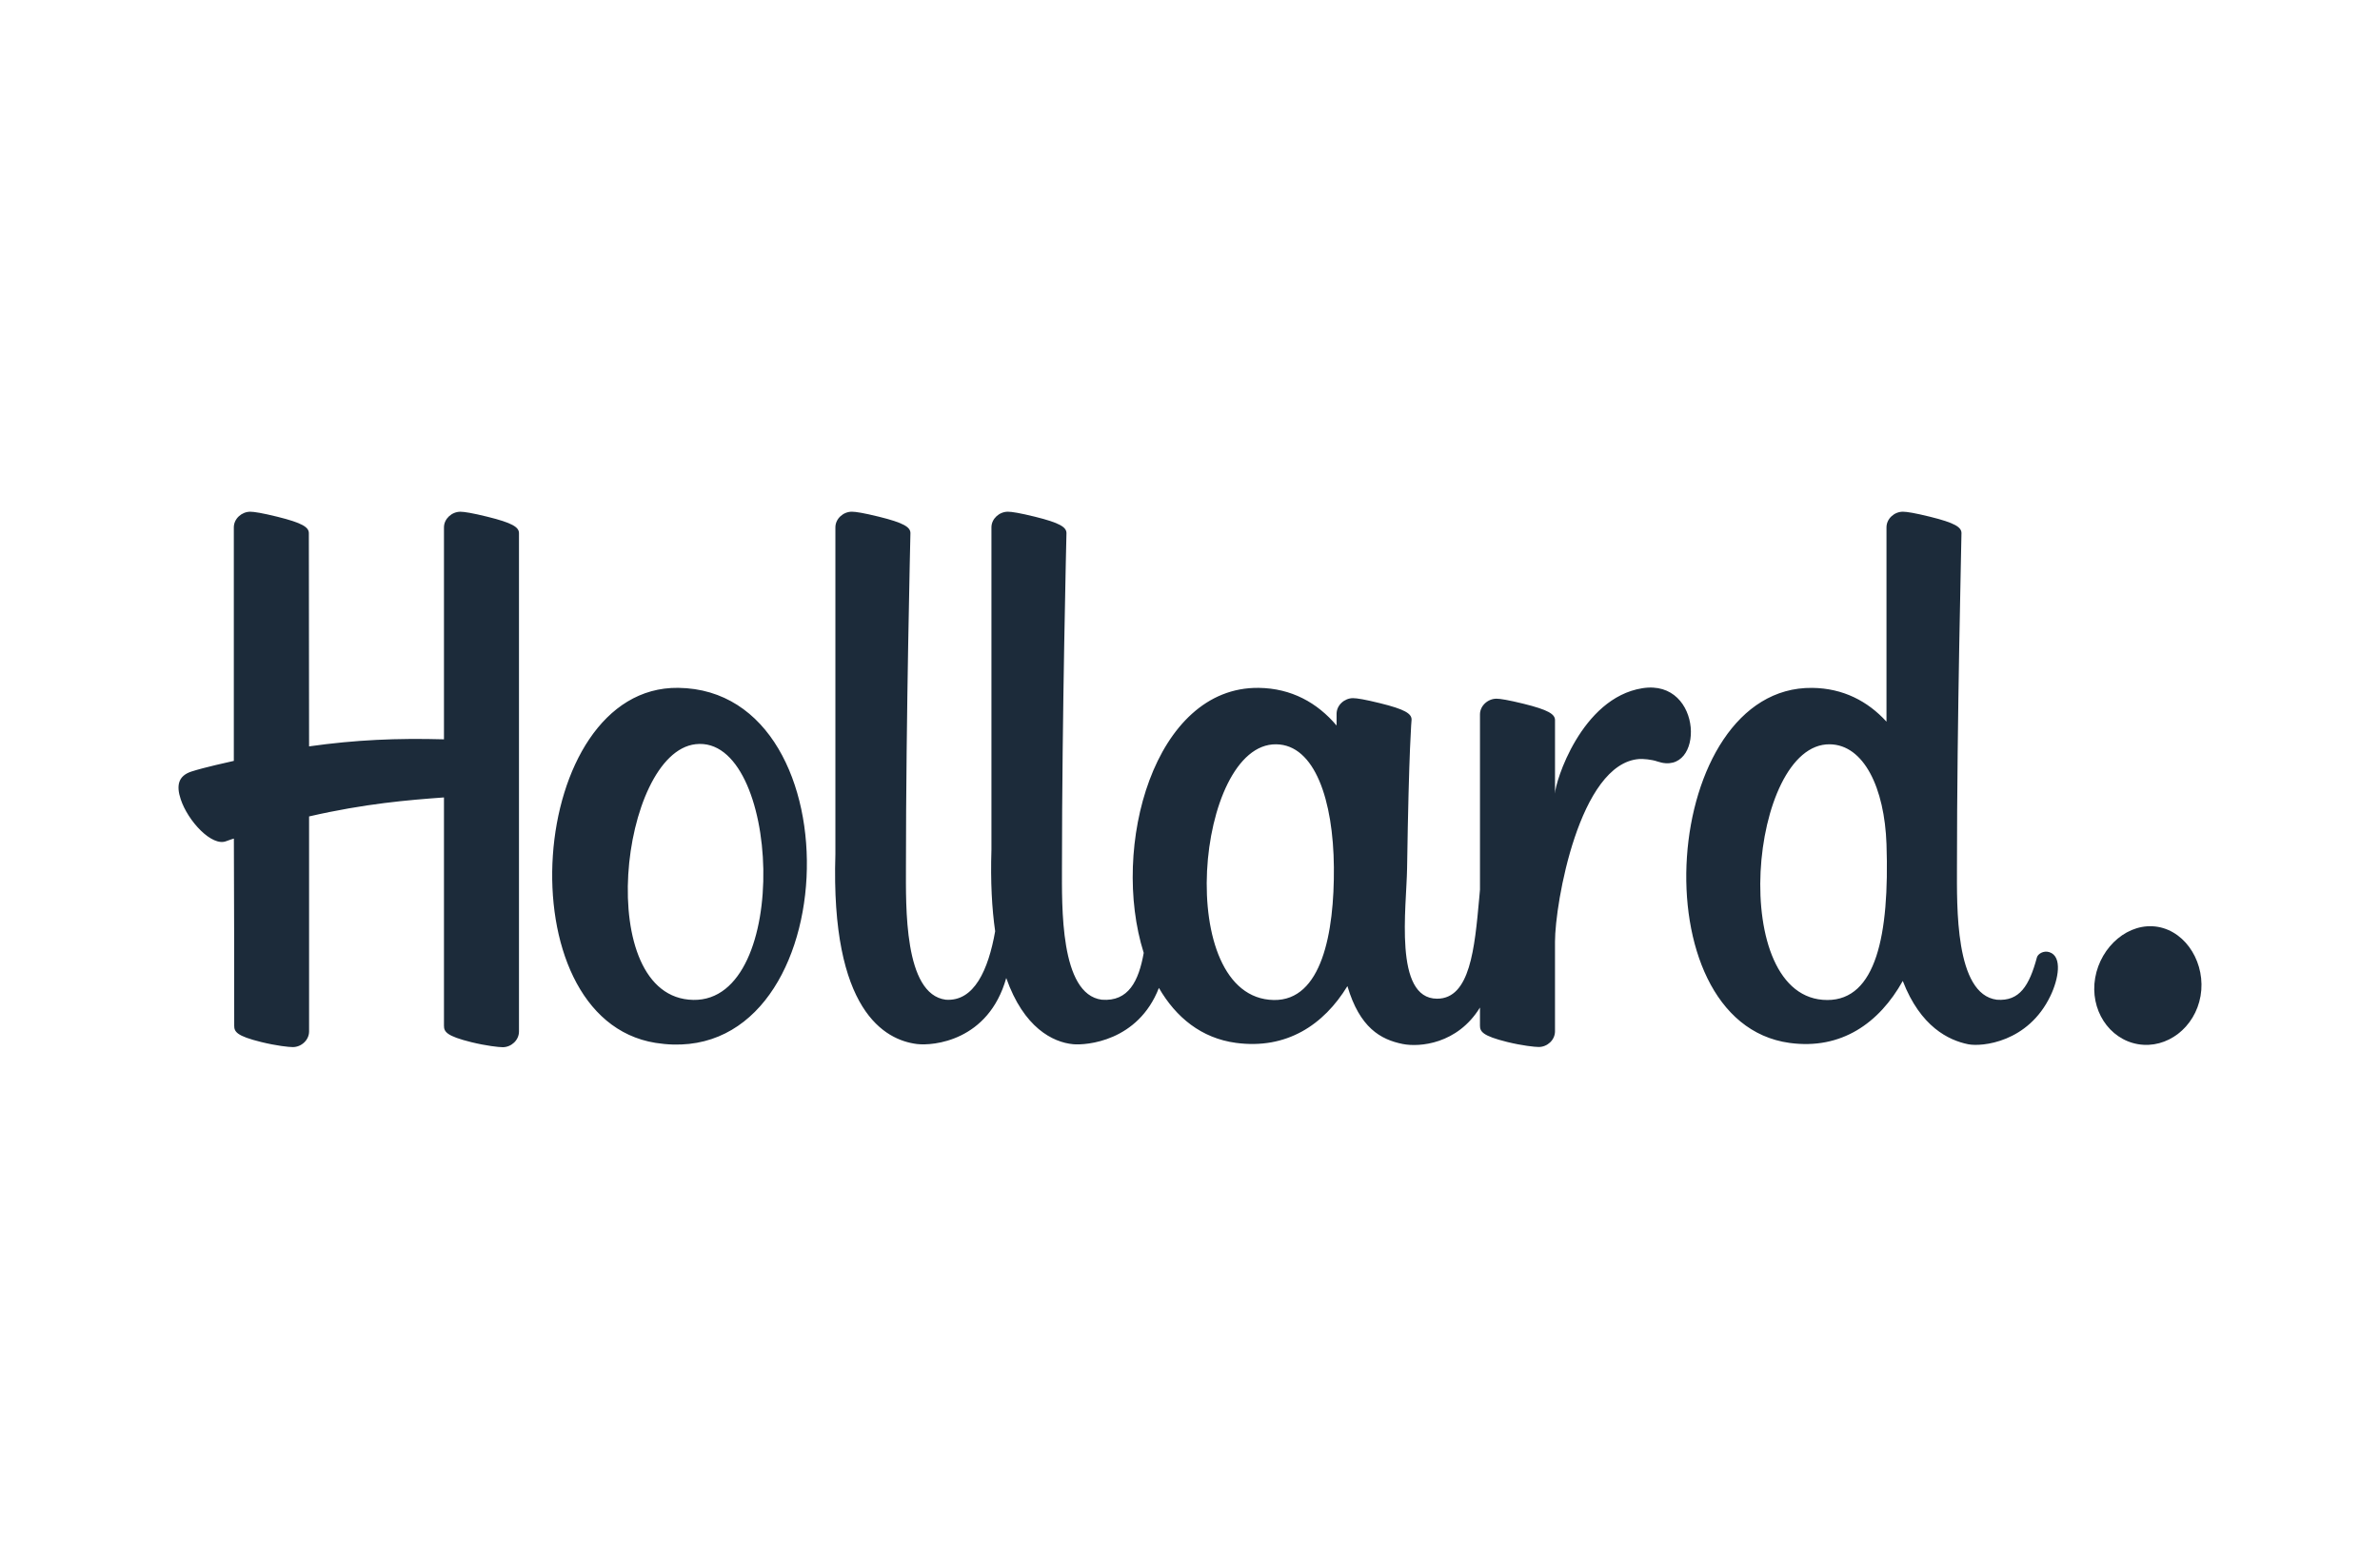 <svg xmlns="http://www.w3.org/2000/svg" viewBox="0 0 200 130" fill="none"><path d="M172.213 80.012C171.717 79.855 171.243 80.168 171.169 80.457C170.528 82.833 169.712 84.16 167.798 84.01C164.262 83.554 164.451 76.115 164.451 72.822C164.451 60.423 164.83 45.389 164.83 44.801C164.83 44.302 164.278 43.938 162.169 43.419C160.918 43.112 160.238 43.001 159.906 43.001C159.191 43.001 158.528 43.585 158.528 44.316V60.644C156.952 58.916 154.877 57.837 152.296 57.805C139.572 57.646 137.56 85.882 150.383 87.64C154.745 88.236 157.926 85.958 159.897 82.432C161.392 86.298 163.766 87.422 165.392 87.752C166.55 87.982 170.435 87.599 172.306 83.687C172.977 82.296 173.336 80.374 172.213 80.012ZM153.559 84.034C145.083 84.034 147.006 62.458 153.762 62.546C156.626 62.583 158.366 66.204 158.529 70.942C158.787 78.626 157.633 84.034 153.559 84.034ZM138.01 57.834C132.876 58.652 130.673 65.746 130.673 66.694V60.514C130.673 60.017 130.12 59.654 128.016 59.135C126.76 58.828 126.078 58.714 125.751 58.714C125.039 58.714 124.368 59.301 124.368 60.03V74.753C124.348 74.995 124.326 75.234 124.304 75.482C123.919 79.701 123.538 83.924 120.766 83.924C117.093 83.924 118.196 76.25 118.243 72.956C118.395 62.762 118.62 60.492 118.62 60.47C118.62 59.972 118.069 59.608 115.961 59.09C114.709 58.781 114.027 58.668 113.697 58.668C112.985 58.668 112.318 59.255 112.318 59.984V60.969C110.696 59.05 108.518 57.838 105.776 57.804C96.983 57.694 93.302 71.173 96.111 80.076C95.692 82.434 94.836 84.184 92.588 84.01C89.053 83.554 89.241 76.115 89.241 72.822C89.241 60.423 89.619 44.825 89.619 44.801C89.619 44.302 89.066 43.938 86.958 43.419C85.707 43.112 85.023 43.001 84.696 43.001C83.981 43.001 83.314 43.585 83.314 44.316V71.394C83.228 74.091 83.354 76.356 83.627 78.256C83.053 81.505 81.859 84.184 79.476 84.009C75.941 83.553 76.13 76.114 76.13 72.821C76.13 60.422 76.507 44.824 76.507 44.8C76.507 44.301 75.955 43.937 73.847 43.418C72.594 43.111 71.911 43 71.582 43C70.87 43 70.201 43.584 70.201 44.315V71.769C69.789 84.95 74.365 87.394 77.051 87.733C78.399 87.901 83.063 87.492 84.558 82.186C86.03 86.37 88.48 87.589 90.18 87.749C91.272 87.852 95.637 87.521 97.386 83.018C98.818 85.493 100.958 87.248 103.867 87.637C108.107 88.202 111.232 86.137 113.228 82.867C114.262 86.362 116.016 87.358 117.881 87.732C119.274 88.009 122.466 87.753 124.367 84.667V86.18C124.367 86.68 124.563 87.043 126.669 87.564C127.919 87.87 128.979 87.982 129.306 87.982C130.024 87.982 130.672 87.398 130.672 86.668V79.133C130.672 75.922 132.714 64.149 137.747 63.783C138.068 63.761 138.778 63.817 139.277 63.989C143.258 65.358 143.178 57.01 138.01 57.834ZM107.042 84.034C98.57 83.885 100.487 62.458 107.244 62.546C110.49 62.587 112.042 67.243 112.091 72.879C112.136 78.419 111.059 84.102 107.042 84.034ZM56.994 57.802C44.274 57.642 42.256 85.579 55.085 87.636C71.07 90.193 72.309 57.991 56.994 57.802ZM58.256 84.025C49.785 83.864 52.096 63.251 58.462 62.536C65.579 61.739 66.568 84.18 58.256 84.025ZM40.949 43.421C39.698 43.114 39.017 43.003 38.689 43.003C37.975 43.003 37.308 43.587 37.308 44.319V62.128C33.382 62.02 29.888 62.167 25.973 62.721C25.973 62.721 25.954 44.982 25.954 44.802C25.954 44.303 25.4 43.94 23.292 43.42C22.038 43.113 21.355 43.002 21.029 43.002C20.314 43.002 19.649 43.586 19.649 44.318V63.94C19.221 64.04 17.212 64.472 16.087 64.835C14.964 65.2 14.807 66.025 15.184 67.159C15.787 68.996 17.816 71.184 19.024 70.681C19.323 70.562 19.653 70.469 19.653 70.469C19.665 75.253 19.676 78.642 19.676 78.642L19.682 86.189C19.682 86.69 19.86 87.054 21.968 87.57C23.221 87.879 24.278 87.991 24.606 87.991C25.319 87.991 25.973 87.407 25.973 86.675V68.608C30.692 67.521 34.336 67.229 37.308 67.011V86.191C37.308 86.692 37.503 87.059 39.611 87.578C40.86 87.885 41.921 88 42.25 88C42.962 88 43.612 87.412 43.612 86.681V44.802C43.612 44.303 43.06 43.94 40.949 43.421Z" fill="#1C2B3A"></path><path d="M181.34 77.888C178.891 77.466 176.528 79.515 176.066 82.17C175.602 84.827 177.21 87.321 179.661 87.746C182.1 88.164 184.458 86.353 184.921 83.696C185.381 81.046 183.781 78.314 181.34 77.888Z" fill="#1C2B3A"></path></svg>